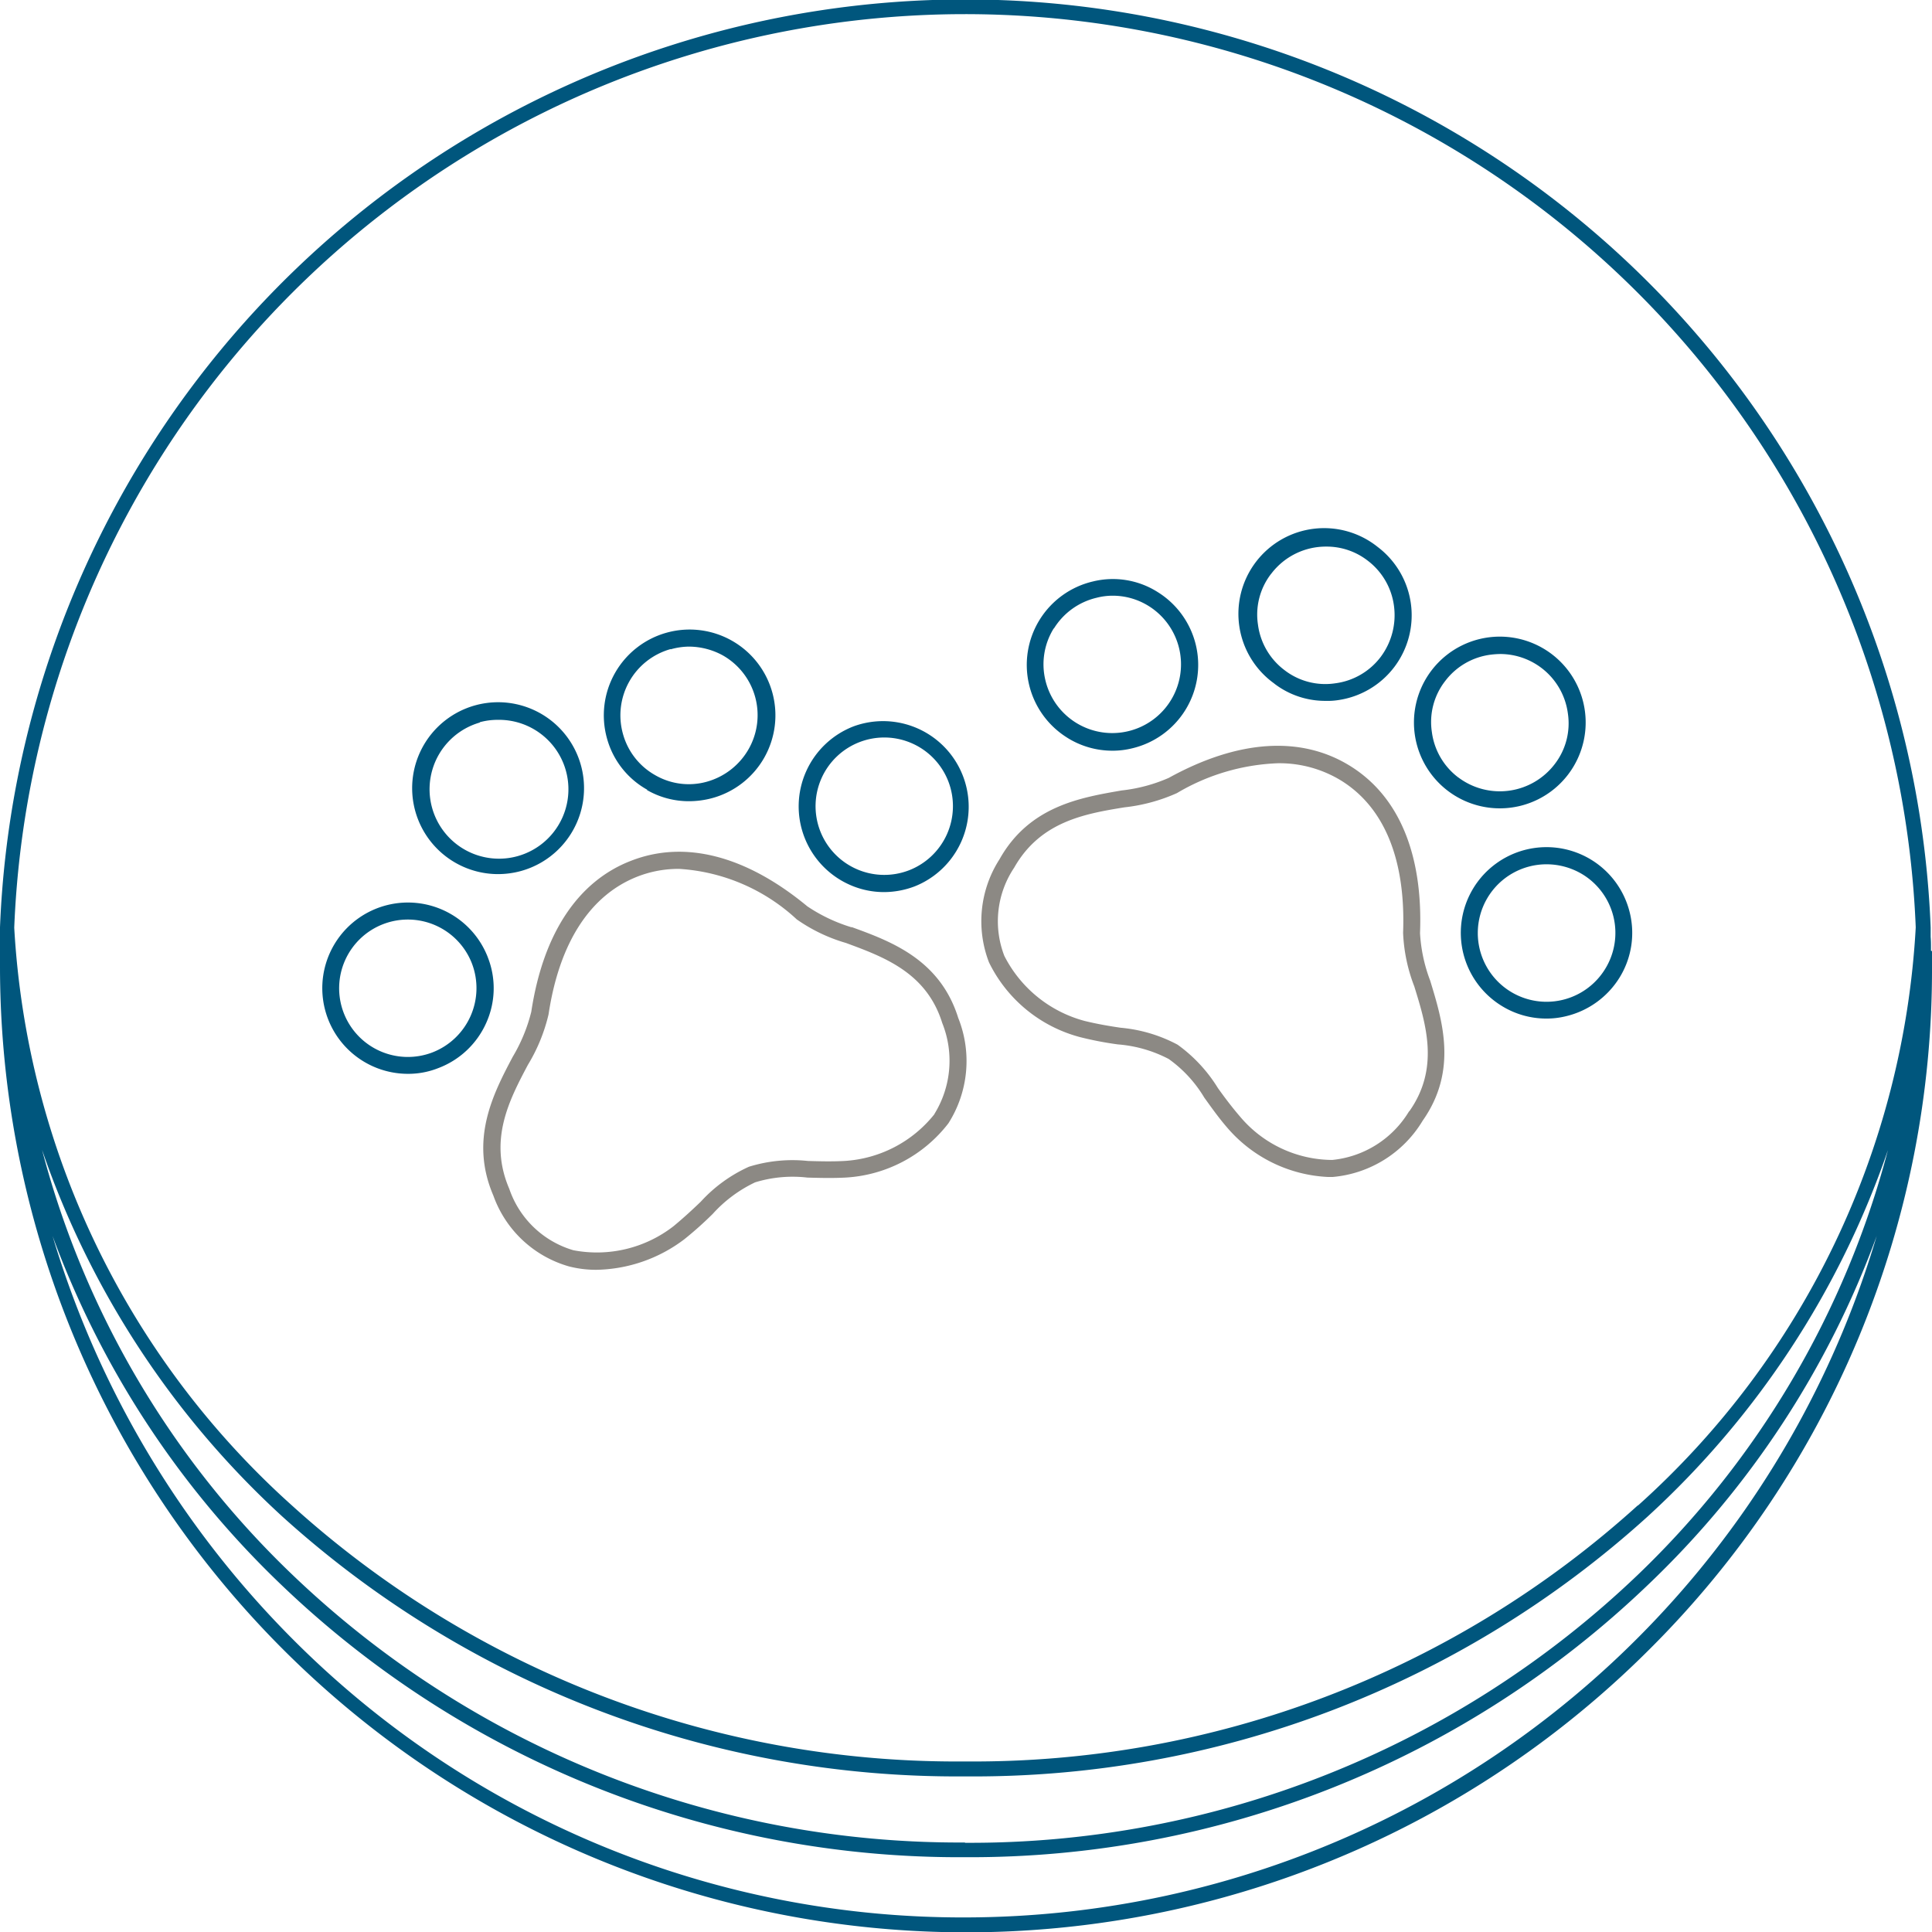 <svg xmlns="http://www.w3.org/2000/svg" xmlns:xlink="http://www.w3.org/1999/xlink" width="93.476" height="93.493" viewBox="0 0 93.476 93.493"><defs><clipPath id="a"><rect width="93.476" height="93.493" fill="none"></rect></clipPath></defs><g transform="translate(-754.762 -1067)"><g transform="translate(754.762 1067)"><g transform="translate(0 0)" clip-path="url(#a)"><path d="M32.081,28.778a7.96,7.96,0,0,1-2.149-1.017c-2.953-2.444-5.906-3.215-8.5-2.215-2.592.984-4.282,3.527-4.856,7.317a8.014,8.014,0,0,1-.9,2.182c-.935,1.772-2.1,4-.935,6.71A5.478,5.478,0,0,0,18.4,45.183a5.264,5.264,0,0,0,1.329.164,7.238,7.238,0,0,0,4.249-1.476,17.35,17.35,0,0,0,1.378-1.23,6.53,6.53,0,0,1,2.051-1.526,6.187,6.187,0,0,1,2.526-.23c.574.016,1.181.033,1.837,0a6.762,6.762,0,0,0,4.987-2.625,5.614,5.614,0,0,0,.476-5.1c-.886-2.838-3.265-3.708-5.168-4.4Zm4,9.039a6.018,6.018,0,0,1-4.364,2.264c-.623.033-1.2.016-1.755,0a7.1,7.1,0,0,0-2.854.279,7.109,7.109,0,0,0-2.33,1.69c-.41.394-.837.787-1.312,1.181A6.041,6.041,0,0,1,18.612,44.4a4.663,4.663,0,0,1-3.1-2.969c-1.017-2.362,0-4.3.9-6a8.371,8.371,0,0,0,1-2.444c.525-3.494,2.034-5.791,4.331-6.677a5.455,5.455,0,0,1,1.985-.361,9.188,9.188,0,0,1,5.693,2.444A8.027,8.027,0,0,0,31.8,29.533c1.821.673,3.9,1.427,4.659,3.872a4.9,4.9,0,0,1-.377,4.4Z" transform="translate(9.129 16.09)" fill="#8c8984"></path><path d="M17.52,29.282a4.144,4.144,0,1,0-3.872,5.627,3.925,3.925,0,0,0,1.476-.279,4.136,4.136,0,0,0,2.313-2.182,4.079,4.079,0,0,0,.082-3.166m-2.69,4.593a3.324,3.324,0,1,1,1.919-4.3,3.336,3.336,0,0,1-1.919,4.3" transform="translate(6.087 17.046)" fill="#00567d"></path><path d="M16.311,29.015a4.22,4.22,0,0,0,1.1-.148,4.158,4.158,0,1,0-1.1.148m-.886-7.349a3.285,3.285,0,0,1,.886-.115,3.359,3.359,0,1,1-.886.131Z" transform="translate(7.788 13.277)" fill="#00567d"></path><path d="M19.894,26.33a4.063,4.063,0,0,0,2.034.541,4.344,4.344,0,0,0,1.116-.148,4.151,4.151,0,1,0-5.086-2.9,4.078,4.078,0,0,0,1.952,2.494Zm1.148-6.808a3.31,3.31,0,0,1,.886-.131,3.445,3.445,0,0,1,1.641.427,3.324,3.324,0,0,1,1.247,4.528,3.37,3.37,0,0,1-2,1.575,3.243,3.243,0,0,1-2.526-.312,3.286,3.286,0,0,1-1.558-2,3.329,3.329,0,0,1,2.313-4.1Z" transform="translate(11.407 11.894)" fill="#00567d"></path><path d="M26.222,21.527a4.149,4.149,0,0,0-.213,7.661,4.067,4.067,0,0,0,1.69.361,4.206,4.206,0,0,0,1.476-.279,4.144,4.144,0,0,0-2.953-7.743M28.88,28.5A3.324,3.324,0,1,1,30.8,24.2a3.33,3.33,0,0,1-1.919,4.3" transform="translate(15.086 13.613)" fill="#00567d"></path><path d="M50.17,31.061c.148-3.839-1.034-6.644-3.4-8.1s-5.4-1.263-8.76.591a7.768,7.768,0,0,1-2.28.607c-1.985.345-4.462.755-5.906,3.33a5.543,5.543,0,0,0-.509,4.987A6.853,6.853,0,0,0,33.748,36.1a16.475,16.475,0,0,0,1.8.345,6.378,6.378,0,0,1,2.461.705,6.178,6.178,0,0,1,1.723,1.87c.345.476.689.968,1.116,1.46a6.844,6.844,0,0,0,4.856,2.379h.246A5.651,5.651,0,0,0,50.3,40.133c1.706-2.428.951-4.84.361-6.775a7.617,7.617,0,0,1-.492-2.313Zm-.525,8.613a4.9,4.9,0,0,1-3.724,2.362,5.871,5.871,0,0,1-4.446-2.083c-.41-.476-.755-.935-1.083-1.394a7.285,7.285,0,0,0-1.952-2.1,7.2,7.2,0,0,0-2.756-.82c-.558-.082-1.132-.18-1.739-.328a6.132,6.132,0,0,1-3.888-3.15,4.651,4.651,0,0,1,.476-4.265c1.263-2.231,3.412-2.608,5.332-2.92a8.453,8.453,0,0,0,2.543-.689A10.3,10.3,0,0,1,43.3,22.842a5.725,5.725,0,0,1,3.051.837c2.1,1.3,3.133,3.839,3,7.366a8.058,8.058,0,0,0,.541,2.592c.574,1.854,1.23,3.97-.246,6.053Z" transform="translate(18.535 14.086)" fill="#8c8984"></path><path d="M32.246,24.759a4.1,4.1,0,0,0,2.165.623,3.9,3.9,0,0,0,.968-.115,4.147,4.147,0,0,0,1.23-7.563,4.042,4.042,0,0,0-3.133-.509,4.147,4.147,0,0,0-1.23,7.563m-.656-5.282a3.319,3.319,0,0,1,2.067-1.493,3.106,3.106,0,0,1,.771-.1,3.284,3.284,0,0,1,1.739.492,3.326,3.326,0,1,1-4.987,3.593,3.288,3.288,0,0,1,.41-2.51Z" transform="translate(19.398 10.939)" fill="#00567d"></path><path d="M38.221,23.068a4.044,4.044,0,0,0,2.494.837,3.278,3.278,0,0,0,.574-.033,4.146,4.146,0,0,0,1.936-7.415,4.146,4.146,0,1,0-5,6.611m-.148-5.315a3.315,3.315,0,0,1,2.658-1.312,3.236,3.236,0,0,1,2,.673,3.282,3.282,0,0,1,1.28,2.2,3.367,3.367,0,0,1-.64,2.461,3.282,3.282,0,0,1-2.2,1.28,3.225,3.225,0,0,1-2.461-.64,3.282,3.282,0,0,1-1.28-2.2,3.225,3.225,0,0,1,.64-2.461" transform="translate(23.43 10.005)" fill="#00567d"></path><path d="M49.158,25.434a4.154,4.154,0,1,0-3.314,1.641,4.153,4.153,0,0,0,3.314-1.641m-5.315.148a3.282,3.282,0,0,1-1.28-2.2,3.225,3.225,0,0,1,.64-2.461,3.282,3.282,0,0,1,2.2-1.28,4.322,4.322,0,0,1,.459-.033,3.308,3.308,0,0,1,3.281,2.871,3.225,3.225,0,0,1-.64,2.461,3.338,3.338,0,0,1-4.659.64" transform="translate(26.715 12.035)" fill="#00567d"></path><path d="M51.263,28.176a4.146,4.146,0,1,0-6.218,4.479,4.1,4.1,0,0,0,2.165.623,3.9,3.9,0,0,0,.968-.115,4.184,4.184,0,0,0,2.576-1.854,4.113,4.113,0,0,0,.509-3.133m-1.2,2.707h0a3.326,3.326,0,1,1-2.822-5.069,3.369,3.369,0,0,1,1.739.492,3.319,3.319,0,0,1,1.083,4.577" transform="translate(27.596 16.003)" fill="#00567d"></path><path d="M93.427,46v-.18c0-.148,0-.3-.016-.492v-.459A46.742,46.742,0,0,0,0,44.868v1.887A46.749,46.749,0,0,0,79.794,79.811,46.378,46.378,0,0,0,93.476,46.755v-.738ZM46.689,92.771A45.742,45.742,0,0,1,14.141,79.286,46.451,46.451,0,0,1,2.543,59.8a44.62,44.62,0,0,0,11.09,16.9,47.389,47.389,0,0,0,33.04,13.157,47.389,47.389,0,0,0,33.04-13.157A44.361,44.361,0,0,0,90.8,59.8,46.06,46.06,0,0,1,46.656,92.771Zm0-3.626a46.623,46.623,0,0,1-32.548-12.96A43.834,43.834,0,0,1,2.034,55.63,42.949,42.949,0,0,0,13.649,73.364a48.6,48.6,0,0,0,33.04,12.583,48.525,48.525,0,0,0,33.04-12.583A42.9,42.9,0,0,0,91.344,55.646,43.97,43.97,0,0,1,79.237,76.2a46.724,46.724,0,0,1-32.548,12.96ZM79.237,72.839A47.863,47.863,0,0,1,46.689,85.224,47.9,47.9,0,0,1,14.125,72.839,40.612,40.612,0,0,1,.689,44.884a46.037,46.037,0,0,1,92-.016A40.549,40.549,0,0,1,79.253,72.839Z" transform="translate(0 0)" fill="#00567d"></path></g></g></g></svg>